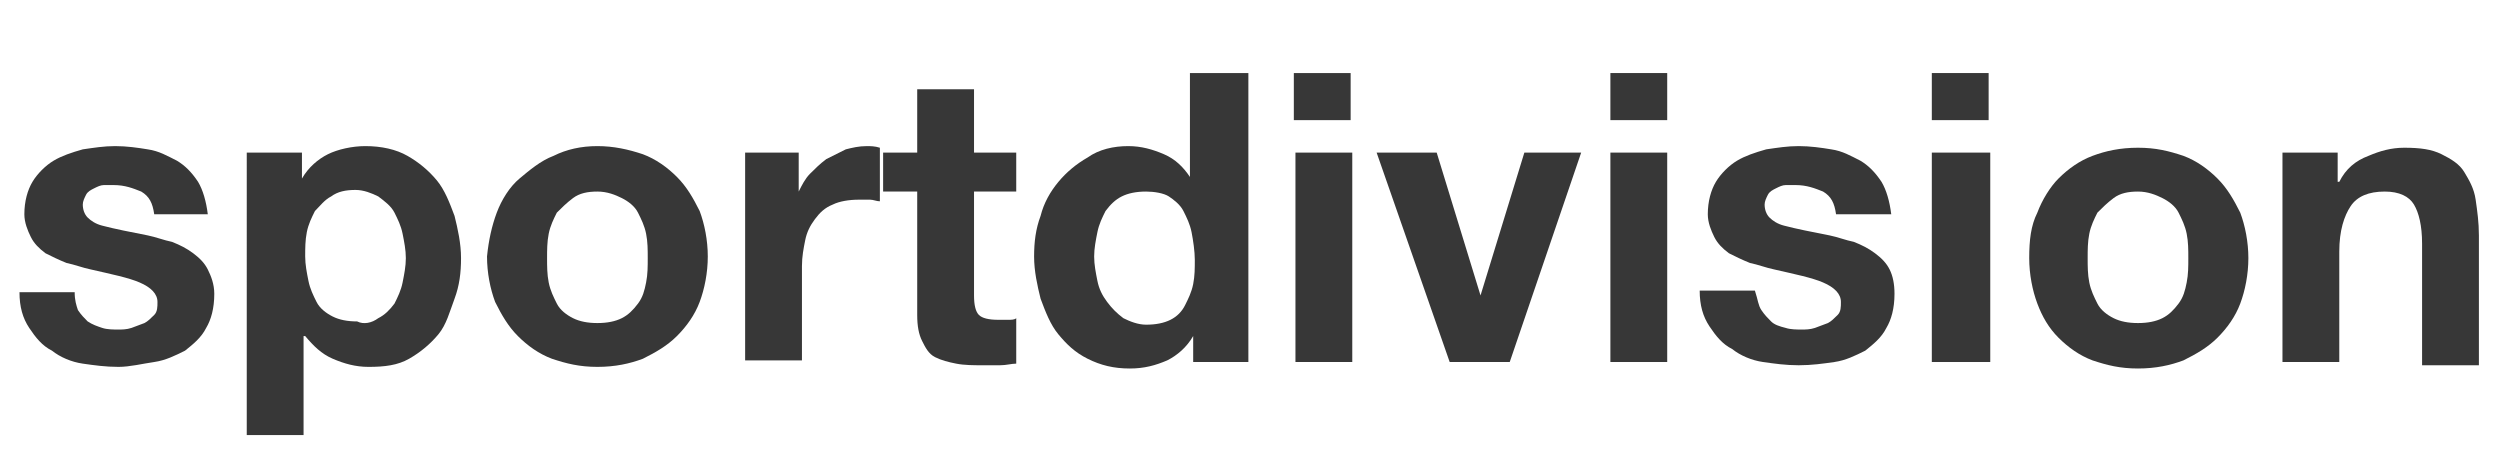 <?xml version="1.0" encoding="utf-8"?>
<!-- Generator: Adobe Illustrator 26.0.2, SVG Export Plug-In . SVG Version: 6.00 Build 0)  -->
<svg version="1.1" id="Ebene_1" xmlns="http://www.w3.org/2000/svg" xmlns:xlink="http://www.w3.org/1999/xlink" x="0px" y="0px"
	 viewBox="0 0 154 29" style="enable-background:new 0 0 154 29;" xml:space="preserve">
<style type="text/css">
	.st0{enable-background:new    ;}
	.st1{fill:#373737;}
</style>
<g class="st0">
	<path class="st1" d="M4.8,19.1c0.2,0.3,0.4,0.5,0.6,0.7C5.7,20,6,20.1,6.3,20.2c0.3,0.1,0.7,0.1,1,0.1c0.2,0,0.5,0,0.8-0.1
		c0.3-0.1,0.5-0.2,0.8-0.3c0.2-0.1,0.4-0.3,0.6-0.5c0.2-0.2,0.2-0.5,0.2-0.8c0-0.5-0.4-0.9-1.1-1.2s-1.7-0.5-3-0.8
		c-0.5-0.1-1-0.3-1.5-0.4c-0.5-0.2-0.9-0.4-1.3-0.6c-0.4-0.3-0.7-0.6-0.9-1s-0.4-0.9-0.4-1.4c0-0.8,0.2-1.5,0.5-2
		c0.3-0.5,0.8-1,1.3-1.3s1.1-0.5,1.8-0.7C5.8,9.1,6.4,9,7.1,9c0.7,0,1.4,0.1,2,0.2c0.7,0.1,1.2,0.4,1.8,0.7c0.5,0.3,0.9,0.7,1.3,1.3
		c0.3,0.5,0.5,1.2,0.6,2H9.5c-0.1-0.7-0.3-1.1-0.8-1.4c-0.5-0.2-1-0.4-1.7-0.4c-0.2,0-0.4,0-0.6,0c-0.2,0-0.4,0.1-0.6,0.2
		c-0.2,0.1-0.4,0.2-0.5,0.4c-0.1,0.2-0.2,0.4-0.2,0.6c0,0.3,0.1,0.6,0.3,0.8s0.5,0.4,0.9,0.5s0.8,0.2,1.3,0.3c0.5,0.1,1,0.2,1.5,0.3
		c0.5,0.1,1,0.3,1.5,0.4c0.5,0.2,0.9,0.4,1.3,0.7s0.7,0.6,0.9,1c0.2,0.4,0.4,0.9,0.4,1.5c0,0.9-0.2,1.6-0.5,2.1
		c-0.3,0.6-0.8,1-1.3,1.4c-0.6,0.3-1.2,0.6-1.9,0.7S8,22.6,7.3,22.6c-0.8,0-1.5-0.1-2.2-0.2c-0.7-0.1-1.4-0.4-1.9-0.8
		c-0.6-0.3-1-0.8-1.4-1.4c-0.4-0.6-0.6-1.3-0.6-2.2h3.4C4.6,18.5,4.7,18.8,4.8,19.1z"/>
	<path class="st1" d="M18.6,9.4V11h0c0.4-0.7,1-1.2,1.6-1.5S21.7,9,22.5,9c1,0,1.9,0.2,2.6,0.6c0.7,0.4,1.3,0.9,1.8,1.5
		c0.5,0.6,0.8,1.4,1.1,2.2c0.2,0.8,0.4,1.7,0.4,2.6c0,0.9-0.1,1.7-0.4,2.5S27.5,20,27,20.6c-0.5,0.6-1.1,1.1-1.8,1.5
		c-0.7,0.4-1.5,0.5-2.5,0.5c-0.8,0-1.5-0.2-2.2-0.5c-0.7-0.3-1.2-0.8-1.7-1.4h-0.1v6.1h-3.5V9.4H18.6z M23.3,19.6
		c0.4-0.2,0.7-0.5,1-0.9c0.2-0.4,0.4-0.8,0.5-1.3c0.1-0.5,0.2-1,0.2-1.5s-0.1-1-0.2-1.5c-0.1-0.5-0.3-0.9-0.5-1.3s-0.6-0.7-1-1
		c-0.4-0.2-0.9-0.4-1.4-0.4c-0.6,0-1.1,0.1-1.5,0.4c-0.4,0.2-0.7,0.6-1,0.9c-0.2,0.4-0.4,0.8-0.5,1.3c-0.1,0.5-0.1,1-0.1,1.5
		c0,0.5,0.1,1,0.2,1.5s0.3,0.9,0.5,1.3s0.6,0.7,1,0.9c0.4,0.2,0.9,0.3,1.5,0.3C22.4,20,22.9,19.9,23.3,19.6z"/>
	<path class="st1" d="M30.6,13.1c0.3-0.8,0.8-1.6,1.4-2.1s1.3-1.1,2.1-1.4C34.9,9.2,35.8,9,36.8,9s1.9,0.2,2.8,0.5
		c0.8,0.3,1.5,0.8,2.1,1.4c0.6,0.6,1,1.3,1.4,2.1c0.3,0.8,0.5,1.8,0.5,2.8c0,1-0.2,2-0.5,2.8c-0.3,0.8-0.8,1.5-1.4,2.1
		c-0.6,0.6-1.3,1-2.1,1.4c-0.8,0.3-1.7,0.5-2.8,0.5s-1.9-0.2-2.8-0.5c-0.8-0.3-1.5-0.8-2.1-1.4c-0.6-0.6-1-1.3-1.4-2.1
		c-0.3-0.8-0.5-1.8-0.5-2.8C30.1,14.8,30.3,13.9,30.6,13.1z M33.8,17.4c0.1,0.5,0.3,0.9,0.5,1.3c0.2,0.4,0.6,0.7,1,0.9
		s0.9,0.3,1.5,0.3s1.1-0.1,1.5-0.3c0.4-0.2,0.7-0.5,1-0.9s0.4-0.8,0.5-1.3c0.1-0.5,0.1-1,0.1-1.5s0-1-0.1-1.5s-0.3-0.9-0.5-1.3
		s-0.6-0.7-1-0.9c-0.4-0.2-0.9-0.4-1.5-0.4s-1.1,0.1-1.5,0.4s-0.7,0.6-1,0.9c-0.2,0.4-0.4,0.8-0.5,1.3s-0.1,1-0.1,1.5
		S33.7,16.9,33.8,17.4z"/>
	<path class="st1" d="M49.2,9.4v2.4h0c0.2-0.4,0.4-0.8,0.7-1.1c0.3-0.3,0.6-0.6,1-0.9c0.4-0.2,0.8-0.4,1.2-0.6
		C52.5,9.1,52.9,9,53.4,9c0.2,0,0.5,0,0.8,0.1v3.3c-0.2,0-0.4-0.1-0.6-0.1c-0.2,0-0.5,0-0.7,0c-0.6,0-1.2,0.1-1.6,0.3
		c-0.5,0.2-0.8,0.5-1.1,0.9s-0.5,0.8-0.6,1.3c-0.1,0.5-0.2,1-0.2,1.6v5.8h-3.5V9.4H49.2z"/>
	<path class="st1" d="M62.6,9.4v2.4H60v6.4c0,0.6,0.1,1,0.3,1.2c0.2,0.2,0.6,0.3,1.2,0.3c0.2,0,0.4,0,0.6,0s0.4,0,0.5-0.1v2.8
		c-0.3,0-0.6,0.1-1,0.1c-0.4,0-0.7,0-1.1,0c-0.5,0-1.1,0-1.6-0.1c-0.5-0.1-0.9-0.2-1.3-0.4S57,21.4,56.8,21
		c-0.2-0.4-0.3-0.9-0.3-1.6v-7.6h-2.1V9.4h2.1V5.5H60v3.9H62.6z"/>
	<path class="st1" d="M73.5,20.7c-0.4,0.7-1,1.2-1.6,1.5c-0.7,0.3-1.4,0.5-2.3,0.5c-1,0-1.8-0.2-2.6-0.6s-1.3-0.9-1.8-1.5
		c-0.5-0.6-0.8-1.4-1.1-2.2c-0.2-0.8-0.4-1.7-0.4-2.6c0-0.9,0.1-1.7,0.4-2.5c0.2-0.8,0.6-1.5,1.1-2.1c0.5-0.6,1.1-1.1,1.8-1.5
		C67.7,9.2,68.6,9,69.5,9c0.8,0,1.5,0.2,2.2,0.5c0.7,0.3,1.2,0.8,1.6,1.4h0V4.5h3.6v17.8h-3.4L73.5,20.7L73.5,20.7z M73.4,14.3
		c-0.1-0.5-0.3-0.9-0.5-1.3s-0.6-0.7-0.9-0.9s-0.9-0.3-1.4-0.3c-0.6,0-1.1,0.1-1.5,0.3s-0.7,0.5-1,0.9c-0.2,0.4-0.4,0.8-0.5,1.3
		c-0.1,0.5-0.2,1-0.2,1.5c0,0.5,0.1,1,0.2,1.5s0.3,0.9,0.6,1.3s0.6,0.7,1,1c0.4,0.2,0.9,0.4,1.4,0.4c0.6,0,1.1-0.1,1.5-0.3
		s0.7-0.5,0.9-0.9s0.4-0.8,0.5-1.3s0.1-1,0.1-1.5S73.5,14.8,73.4,14.3z"/>
	<path class="st1" d="M79.7,7.4V4.5h3.5v2.9H79.7z M83.3,9.4v12.9h-3.5V9.4H83.3z"/>
	<path class="st1" d="M89.3,22.3L84.8,9.4h3.7l2.7,8.8h0l2.7-8.8h3.5l-4.4,12.9H89.3z"/>
	<path class="st1" d="M99.2,7.4V4.5h3.5v2.9H99.2z M102.7,9.4v12.9h-3.5V9.4H102.7z"/>
	<path class="st1" d="M108.5,19.1c0.2,0.3,0.4,0.5,0.6,0.7c0.2,0.2,0.5,0.3,0.9,0.4c0.3,0.1,0.7,0.1,1,0.1c0.2,0,0.5,0,0.8-0.1
		c0.3-0.1,0.5-0.2,0.8-0.3c0.2-0.1,0.4-0.3,0.6-0.5c0.2-0.2,0.2-0.5,0.2-0.8c0-0.5-0.4-0.9-1.1-1.2s-1.7-0.5-3-0.8
		c-0.5-0.1-1-0.3-1.5-0.4c-0.5-0.2-0.9-0.4-1.3-0.6c-0.4-0.3-0.7-0.6-0.9-1c-0.2-0.4-0.4-0.9-0.4-1.4c0-0.8,0.2-1.5,0.5-2
		c0.3-0.5,0.8-1,1.3-1.3s1.1-0.5,1.8-0.7c0.7-0.1,1.3-0.2,2-0.2s1.4,0.1,2,0.2c0.7,0.1,1.2,0.4,1.8,0.7c0.5,0.3,0.9,0.7,1.3,1.3
		c0.3,0.5,0.5,1.2,0.6,2h-3.4c-0.1-0.7-0.3-1.1-0.8-1.4c-0.5-0.2-1-0.4-1.7-0.4c-0.2,0-0.4,0-0.6,0c-0.2,0-0.4,0.1-0.6,0.2
		c-0.2,0.1-0.4,0.2-0.5,0.4c-0.1,0.2-0.2,0.4-0.2,0.6c0,0.3,0.1,0.6,0.3,0.8c0.2,0.2,0.5,0.4,0.9,0.5s0.8,0.2,1.3,0.3
		c0.5,0.1,1,0.2,1.5,0.3c0.5,0.1,1,0.3,1.5,0.4c0.5,0.2,0.9,0.4,1.3,0.7c0.4,0.3,0.7,0.6,0.9,1c0.2,0.4,0.3,0.9,0.3,1.5
		c0,0.9-0.2,1.6-0.5,2.1c-0.3,0.6-0.8,1-1.3,1.4c-0.6,0.3-1.2,0.6-1.9,0.7s-1.4,0.2-2.2,0.2c-0.8,0-1.5-0.1-2.2-0.2
		c-0.7-0.1-1.4-0.4-1.9-0.8c-0.6-0.3-1-0.8-1.4-1.4c-0.4-0.6-0.6-1.3-0.6-2.2h3.4C108.3,18.5,108.3,18.8,108.5,19.1z"/>
	<path class="st1" d="M119,7.4V4.5h3.5v2.9H119z M122.6,9.4v12.9H119V9.4H122.6z"/>
	<path class="st1" d="M125.5,13.1c0.3-0.8,0.8-1.6,1.3-2.1c0.6-0.6,1.3-1.1,2.1-1.4c0.8-0.3,1.7-0.5,2.8-0.5s1.9,0.2,2.8,0.5
		c0.8,0.3,1.5,0.8,2.1,1.4s1,1.3,1.4,2.1c0.3,0.8,0.5,1.8,0.5,2.8c0,1-0.2,2-0.5,2.8c-0.3,0.8-0.8,1.5-1.4,2.1
		c-0.6,0.6-1.3,1-2.1,1.4c-0.8,0.3-1.7,0.5-2.8,0.5s-1.9-0.2-2.8-0.5c-0.8-0.3-1.5-0.8-2.1-1.4c-0.6-0.6-1-1.3-1.3-2.1
		c-0.3-0.8-0.5-1.8-0.5-2.8C125,14.8,125.1,13.9,125.5,13.1z M128.7,17.4c0.1,0.5,0.3,0.9,0.5,1.3c0.2,0.4,0.6,0.7,1,0.9
		s0.9,0.3,1.5,0.3s1.1-0.1,1.5-0.3s0.7-0.5,1-0.9s0.4-0.8,0.5-1.3c0.1-0.5,0.1-1,0.1-1.5s0-1-0.1-1.5s-0.3-0.9-0.5-1.3
		s-0.6-0.7-1-0.9s-0.9-0.4-1.5-0.4s-1.1,0.1-1.5,0.4s-0.7,0.6-1,0.9c-0.2,0.4-0.4,0.8-0.5,1.3c-0.1,0.5-0.1,1-0.1,1.5
		S128.6,16.9,128.7,17.4z"/>
	<path class="st1" d="M144,9.4v1.8h0.1c0.4-0.8,1-1.3,1.8-1.6c0.7-0.3,1.4-0.5,2.2-0.5c1,0,1.7,0.1,2.3,0.4c0.6,0.3,1.1,0.6,1.4,1.1
		c0.3,0.5,0.6,1,0.7,1.7c0.1,0.7,0.2,1.4,0.2,2.2v8h-3.5V15c0-1.1-0.2-1.9-0.5-2.4c-0.3-0.5-0.9-0.8-1.8-0.8c-1,0-1.7,0.3-2.1,0.9
		s-0.7,1.5-0.7,2.8v6.8h-3.5V9.4H144z"/>
</g>
</svg>
